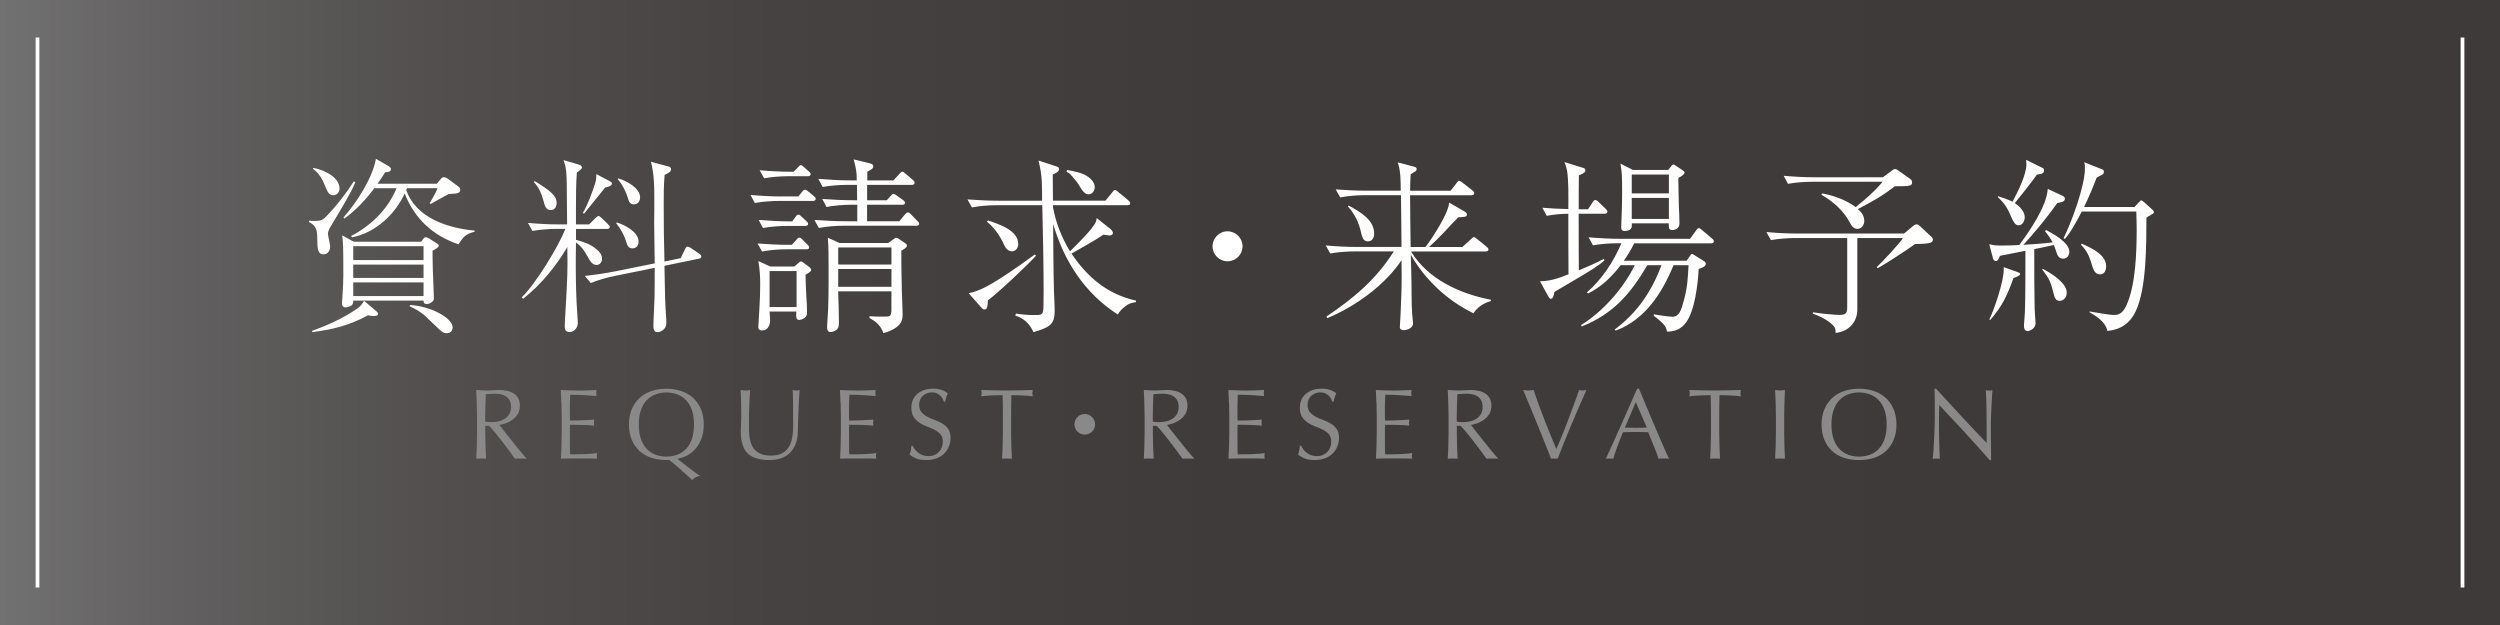 <?xml version="1.0" encoding="UTF-8"?>
<svg id="_レイヤー_2" data-name="レイヤー 2" xmlns="http://www.w3.org/2000/svg" xmlns:xlink="http://www.w3.org/1999/xlink" viewBox="0 0 600 150">
  <rect x="0" y="0" width="600" height="150" fill="#808080" stroke="none"/>
  <defs>
    <style>
      .cls-1 {
        fill: #898989;
      }

      .cls-1, .cls-2, .cls-3 {
        stroke-width: 0px;
      }

      .cls-4 {
        fill: none;
        stroke: #fff;
        stroke-miterlimit: 10;
        stroke-width: .9px;
      }

      .cls-2 {
        fill: #fff;
      }

      .cls-3 {
        fill: url(#_名称未設定グラデーション_64);
      }
    </style>
    <linearGradient id="_名称未設定グラデーション_64" data-name="名称未設定グラデーション 64" x1="0" y1="75" x2="600" y2="75" gradientUnits="userSpaceOnUse">
      <stop offset="0" stop-color="#727171"/>
      <stop offset=".08" stop-color="#605e5e"/>
      <stop offset=".18" stop-color="#514e4d"/>
      <stop offset=".31" stop-color="#464241"/>
      <stop offset=".49" stop-color="#3f3b3a"/>
      <stop offset="1" stop-color="#3e3a39"/>
    </linearGradient>
  </defs>
  <g id="_ヘッダー" data-name="ヘッダー">
    <g>
      <rect class="cls-3" width="600" height="150"/>
      <line class="cls-4" x1="591" y1="9" x2="591" y2="141"/>
      <line class="cls-4" x1="9" y1="141" x2="9" y2="9"/>
      <g>
        <path class="cls-2" d="m75.23,53.03c1.62,0,2.12-.13,3.02-1.04,2.56-2.61,4.68-5.44,6.7-8.5l.32.32c-1.26,2.92-4.05,7.42-5.76,10.3-.32.49-.81,1.39-.81,1.98,0,.27.27,1.58.36,1.93.09.41.18.95.18,1.08,0,.95-.5,1.94-1.57,1.94-1.49,0-1.49-1.44-1.53-3.92-.04-1.89-.22-2.97-2.03-3.87l.14-.27c.31,0,.67.04.99.04Zm-.31,26.68v-.31c3.42-1.22,7.56-3.06,10.71-5.27.86-.58,1.22-1.08,1.75-1.93l2.97,2.52c.4.36.4.41.4.58,0,.54-.81.54-1.21.54s-.81-.09-1.21-.18c-4.32,2.38-8.55,3.46-13.41,4.05Zm6.57-34.47c0,.9-.63,1.62-1.48,1.62-.99,0-1.35-.63-1.94-2.12-.63-1.67-1.48-3.15-2.97-4.23l.13-.22c2.92.58,6.25,2.38,6.25,4.95Zm20.07,12.1c.13-.18.36-.4.63-.4s.54.13.76.27l1.85,1.17c.4.27.5.36.5.54,0,.36-.27.58-1.49,1.26,0,3.29.13,6.57.27,9.85,0,.36.05,1.49.05,1.67,0,.67-1.04,1.26-1.62,1.26-.72,0-.81-.22-.86-.81h-16.87c0,.5,0,.58-.18.9-.23.4-1.08.72-1.71.72-.68,0-.81-.5-.81-1.08,0-.32.32-3.78.32-6.66,0-6.61-.04-7.92-.27-9.54l2.79,1.53h16.15l.5-.67Zm-11.74-12.15c-2.03,2.75-4.41,5.26-7.2,7.29l-.18-.32c3.06-3.38,7.02-9.49,7.78-14.04l2.97,1.71c.45.27.63.5.63.76,0,.58-.54.72-1.4.77-.58.94-1.17,1.84-1.8,2.74h14.22l.9-1.08c.32-.4.5-.49.81-.49.36,0,.76.22,1.21.58l2.38,1.75c.22.18.32.4.32.67,0,.9-.86.94-2.79,1.04-.45.22-3.78,2.07-4.28,2.38l-.27-.18c.63-1.08,1.48-2.47,1.89-3.6h-7.33c-.09.13-.13.27-.18.45,2.34,6.71,9.99,9.13,16.42,9.72v.27c-2.16.54-2.7,1.17-3.87,3.02-6.12-2.03-10.58-6.17-12.92-12.2-2.38,5.13-7.02,9.41-12.64,10.53l-.22-.32c4.72-2.43,8.91-6.52,10.89-11.47h-5.35Zm-5.04,13.9v3.33h16.87v-3.33h-16.87Zm0,7.61h16.87v-3.2h-16.87v3.2Zm0,4.36h16.87v-3.29h-16.87v3.29Zm23.85,7.51c0,.9-.58,1.4-1.44,1.4-.41,0-.86-.14-1.17-.41-.67-.54-2.88-2.7-3.65-3.42-1.17-1.17-2.61-1.98-4.09-2.66l.18-.27c4.9.27,10.17,3.1,10.17,5.35Z"/>
        <path class="cls-2" d="m136.65,79.67c-.9,0-1.12-.58-1.12-1.39s.18-3.24.22-4.19c.18-3.46.45-7.33.45-10.8,0-1.35-.04-2.7-.04-4-2.75,4.68-6.34,9.04-10.62,12.42l-.32-.36c3.33-3.2,8.77-12.1,10.48-16.42h-2.16c-1.71,0-4.09.18-5.76.5l-1.08-1.93c2.47.22,4.99.36,7.47.36h1.94c-.04-3.24-.04-6.52-.09-9.76-.04-2.16-.04-3.6-.77-5.67l3.42.99c.67.18.99.41.99.76,0,.45-.9,1.04-1.21,1.22-.22,2.43-.22,6.21-.22,8.68v3.78h3.15l1.49-1.48c.45-.45.63-.54.72-.54.27,0,.58.27.81.5l1.49,1.44c.41.41.45.45.45.67,0,.41-.41.5-.72.5h-7.38v2.61c1.93.58,3.37.94,4.95,2.29.72.58,1.3,1.3,1.3,2.25,0,.81-.49,1.49-1.35,1.49-1.04,0-1.62-1.12-2.07-1.93-.85-1.53-1.39-2.38-2.83-3.46-.05,1.93-.05,3.87-.05,5.8,0,3.78.09,7.6.36,11.38.04.58.13,1.8.13,2.16,0,1.08-.85,2.16-2.02,2.16Zm-3.06-31c0,.9-.4,1.75-1.44,1.75s-1.39-.85-1.8-2.52c-.36-1.4-1.12-3.11-2.21-4.18l.18-.27c3.78,2.34,5.26,3.51,5.26,5.22Zm12.78-5.17c.22.13.5.27.5.54,0,.63-1.12.9-1.62.95-.36.45-4.54,5.62-5.04,6.25l-.36-.09c1.08-1.71,2.48-5.4,3.06-7.38.18-.72.22-1.26.22-1.98l3.24,1.71Zm17.01,18.45l.99-2.07c.22-.45.36-.68.63-.68.18,0,.63.18.81.32l1.98,1.35c.36.27.54.41.54.72s-.18.4-.58.49l-8.28,1.71c.09,3.06.09,7.56.27,10.35.04.68.18,2.34.18,2.97,0,.76,0,1.3-.54,1.84-.45.5-.99.76-1.62.76-.85,0-.94-.81-.94-1.48,0-1.85.22-4.64.27-6.84.04-2.38.04-4.77.04-7.11l-9.76,1.98c-1.75.36-3.96.99-5.58,1.67l-1.44-1.71c2.48-.27,4.95-.63,7.42-1.12l9.36-1.89c0-3.24-.13-6.48-.13-9.67,0-1.21.04-2.39.04-3.6,0-5.44,0-7.87-.81-11.11l4.18,1.12c.32.09.63.27.63.63,0,.5-.13.72-1.53,1.4-.22,2.38-.22,4.72-.22,7.11,0,4.54.04,9.09.18,13.68l3.92-.81Zm-10.12-3.96c0,.86-.5,1.62-1.44,1.62s-1.26-.63-1.48-1.44c-.5-1.71-1.35-3.24-2.48-4.63l.18-.14c1.89.54,5.22,2.29,5.22,4.59Zm.36-10.62c0,.9-.5,1.67-1.48,1.67s-1.21-.67-1.44-1.49c-.5-1.71-1.35-3.24-2.47-4.63l.18-.09c1.84.5,5.22,2.29,5.22,4.54Z"/>
        <path class="cls-2" d="m187.58,47.14h4.05l.85-1.08c.36-.45.5-.54.72-.54.27,0,.63.31.86.5l1.26,1.03c.22.18.45.36.45.68,0,.4-.36.49-.67.49h-8.14c-1.75,0-4.1.18-5.81.5l-1.03-1.93c2.47.22,4.95.36,7.47.36Zm1.71,11.61h.76l1.04-1.17c.4-.45.5-.54.76-.54.32,0,.54.27.72.45l1.17,1.17c.23.22.45.4.45.72,0,.4-.36.45-.67.45h-4.86c-1.71,0-4.1.18-5.76.54l-1.08-1.93c2.47.18,4.99.32,7.47.32Zm1.35,5.22l.99-.86c.22-.18.4-.36.63-.36.18,0,.4.18.58.31l1.39,1.04c.18.13.45.41.45.67,0,.36-.5.67-1.35,1.17,0,1.62.09,3.29.18,4.91.09,1.44.18,2.88.18,4.27,0,1.3-1.57,1.67-1.84,1.67-.72,0-.76-.58-.76-1.12,0-.27,0-.63.04-.9h-6.43c.04.67.13,1.48.13,2.16,0,1.08-.58,2.38-1.84,2.38-.63,0-1.04-.27-.99-.9.09-2.03.45-6.39.45-9.99,0-2.07-.09-3.73-.45-5.76l2.88,1.31h5.76Zm-1.08-10.84h.58l.76-1.04c.32-.45.45-.58.72-.58.31,0,.58.32.76.5l1.12,1.04c.32.27.45.45.45.67,0,.41-.36.5-.67.5h-4.37c-1.71,0-4.09.18-5.8.5l-1.04-1.94c2.47.18,5,.36,7.47.36Zm.27-11.92h.63l1.03-1.04c.45-.45.5-.54.72-.54s.45.23.76.5l1.12.99c.22.18.45.36.45.67,0,.41-.36.5-.67.5h-4.68c-1.75,0-4.09.18-5.8.5l-1.08-1.93c2.52.22,4.99.36,7.51.36Zm-5.13,32.49h6.48v-8.64h-6.48v8.64Zm29.74-30.42l1.4-1.53c.22-.27.45-.54.72-.54.18,0,.45.18.81.5l1.67,1.44c.36.31.45.45.45.72,0,.41-.36.5-.67.5h-10.71v3.69h4.72l.9-.99c.32-.36.45-.54.67-.54.27,0,.58.23.95.5l1.39.99c.18.13.45.32.45.67,0,.41-.36.45-.67.45h-8.42v3.96h7.74l1.3-1.58c.32-.36.5-.54.76-.54.18,0,.41.09.77.5l1.48,1.53c.32.31.45.45.45.67,0,.41-.36.5-.72.5h-17.59c-1.71,0-4.09.18-5.76.54l-1.08-1.94c2.48.18,5,.32,7.47.32h2.83v-3.96h-1.58c-1.71,0-4.09.18-5.8.54l-1.03-1.93c2.47.18,4.99.31,7.47.31h.9v-.36c0-1.26-.04-2.25-.04-3.33h-2.43c-1.75,0-4.09.18-5.8.5l-1.04-1.94c2.47.18,4.95.36,7.47.36h1.75c0-2.12-.18-3.01-.76-5.04l3.87.95c.36.09.86.22.86.72s-.32.67-1.44,1.3v2.07h6.3Zm-2.43,36.67c-.63-1.84-1.71-2.7-3.33-3.64v-.41c.95.05,1.94.09,2.88.09,1.53,0,1.67,0,1.98-.18.31-.18.4-.81.4-1.48v-4.41h-12.78c.09,1.75.18,6.3.18,7.47,0,.67-.05,1.44-.63,1.8-.4.27-.9.5-1.35.5-.63,0-.85-.45-.85-.99,0-.36,0-.76.04-1.12.36-4.41.31-8.95.31-13.41,0-1.8,0-5.49-.18-7.11l2.79,1.26h11.7l1.26-.9c.32-.22.5-.36.67-.36s.36.09.63.27l1.44.99c.27.18.5.36.5.63,0,.5-.95.99-1.35,1.21,0,2.66,0,5.31.09,7.96,0,1.93.22,5.98.22,7.29,0,1.71-.54,2.56-1.98,3.46-.9.54-1.62.81-2.66,1.08Zm-10.84-16.47h12.78v-4.09h-12.78v4.09Zm0,5.35h12.78v-4.27h-12.78v4.27Z"/>
        <path class="cls-2" d="m239.03,49.25c-1.71,0-4.09.18-5.76.54l-1.08-1.93c2.47.18,5,.31,7.47.31h10.44c-.04-3.69.13-5.62-.85-9.63l4.27,1.39c.5.18.67.32.67.67,0,.63-.99,1.04-1.53,1.26,0,2.07.05,4.19.05,6.3h12.6l1.62-1.98c.13-.18.41-.58.67-.58.23,0,.45.18.81.5l2.38,1.98c.22.18.45.41.45.72,0,.41-.36.45-.67.45h-17.86v.45c.72,3.83,2.07,7.29,4.09,10.62,1.84-1.89,4.18-4.05,5.67-6.16.45-.58.67-1.08.72-1.84l3.28,2.61c.36.27.63.72.63.99,0,.45-.45.58-.81.58-.5,0-.99-.13-1.48-.18-1.71,1.22-5.62,3.38-7.65,4.54,3.83,5.71,8.64,9.76,15.48,11.29v.36c-1.04.18-1.75.31-2.56.99-.72.58-1.35,1.12-1.8,1.98-7.88-5-12.96-12.87-15.52-21.73.04,5.22.04,10.48.18,15.7.04,1.71.18,3.6.18,5.26,0,3.2-1.26,3.87-5.08,5-.9-1.93-2.25-3.33-4.36-3.96l.13-.5c1.4.23,2.79.36,4.18.36,1.75,0,2.16,0,2.34-.95.09-.5.14-.99.14-5.04,0-6.75-.18-13.81-.32-20.38h-11.11Zm1.48,17.28c2.92-1.89,5.9-4.05,7.83-5.44l.32.27c-1.85,2.07-9.41,9.22-11.57,10.71-.04,1.3-.13,2.21-.81,2.21-.32,0-.5-.18-.9-.63l-2.92-3.29c2.21-.32,5.17-1.94,8.05-3.83Zm3.87-7.92c0,.86-.58,1.71-1.48,1.71-1.08,0-1.67-.94-2.03-1.8-.81-1.8-2.38-4.09-3.96-5.26l.18-.36c3.06,1.03,7.29,2.47,7.29,5.71Zm16.74-16.2c.81.58,1.62,1.49,1.62,2.52,0,.81-.58,1.71-1.49,1.71-.76,0-1.44-.63-2.43-2.43-.13-.27-1.62-2.07-1.89-2.34-.32-.31-.54-.45-.95-.67l.13-.4c1.53.27,3.74.67,5,1.62Z"/>
        <path class="cls-2" d="m298.21,59.11c0,1.98-1.62,3.6-3.6,3.6s-3.6-1.62-3.6-3.6,1.62-3.6,3.6-3.6,3.6,1.62,3.6,3.6Z"/>
        <path class="cls-2" d="m336.86,79.22c-.54,0-.9-.18-.9-.76,0-.09,0-.13.04-.67.09-1.26.09-1.75.13-2.29.13-2.79.27-6.03.27-9.04,0-1.3-.04-2.66-.04-4-4,6.03-11.2,11.16-17.82,13.9l-.18-.4c6.52-4.37,11.92-8.91,16.15-15.62h-9.49c-1.71,0-4.09.18-5.76.5l-1.08-1.93c2.47.22,4.99.36,7.47.36h10.71c0-4.14-.09-8.28-.13-12.42h-8.82c-1.71,0-4.09.18-5.76.54l-1.08-1.93c2.47.18,5,.31,7.47.31h8.14c-.04-2.29.04-4.59-.72-6.79l3.96,1.04c.36.09.58.23.58.58,0,.32-.27.54-.63.72-.18.09-.68.45-.81.54-.09,1.31-.13,2.61-.13,3.92h9.72l1.39-1.8c.32-.45.45-.58.67-.58.18,0,.45.18.81.45l2.34,1.84c.22.18.45.41.45.67,0,.41-.32.5-.68.5h-14.71c0,4.14.09,8.28.13,12.42h3.55c1.53-1.89,5.71-8.37,5.67-10.67l3.74,2.16c.22.13.54.36.54.67,0,.58-.23.63-2.07.72-1.21,1.21-2.38,2.47-3.55,3.74-1.12,1.17-2.25,2.29-3.46,3.38h8.01l2.02-1.85c.09-.09.58-.54.72-.54s.45.18.76.45l2.21,1.8c.4.32.54.5.54.72,0,.4-.36.49-.72.49h-17.86c4.05,6.71,11.79,10.17,19.21,11.61l-.09.31c-1.67.45-3.2,1.44-4.14,2.92-6.16-2.97-11.65-8.05-15.03-14.04.04,2.02.18,6.03.18,9.54,0,1.94.04,3.33.13,4.41.09,1.44.22,2.21.22,2.52,0,1.08-1.35,1.62-2.29,1.62Zm-7.06-23.13c0,.95-.45,1.84-1.53,1.84s-1.35-.99-1.62-2.16c-.49-2.25-1.53-4.5-3.19-6.25l.22-.18c3.11,1.67,6.12,3.56,6.12,6.75Z"/>
        <path class="cls-2" d="m381.13,50.2l1.08-1.62c.14-.22.36-.58.63-.58.36,0,.67.32.85.5l1.67,1.62c.18.18.41.4.41.67,0,.41-.32.5-.68.5h-6.21c0,4.5,0,9.04.04,13.59,2.02-.85,4.05-1.71,5.98-2.74l.18.31c-1.17,1.21-4,2.88-6.75,4.5-2.03,1.21-4.05,2.38-5.26,3.1-.14.72-.32,1.67-.86,1.67-.27,0-.5-.36-.72-.76l-1.89-3.46c2.61-.04,4.41-.72,6.84-1.67-.04-4.86-.04-9.72-.04-14.53-1.57,0-3.64.18-5.17.5l-1.08-1.94c2.11.18,4.18.27,6.25.32.04-2.97.04-7.29-.31-9.22-.13-.77-.36-1.35-.63-2.07l4.32,1.35c.45.13.72.22.72.67,0,.58-1.12.99-1.57,1.17-.04,2.7-.04,5.4-.04,8.14h2.25Zm23.67,12.37l.81-1.17c.09-.13.27-.45.45-.45s.31.09.72.36l2.16,1.35c.27.18.45.32.45.68,0,.67-1.17,1.03-1.71,1.21-.18,3.51-.9,9.99-3.02,12.82-1.17,1.62-2.65,2.21-4.59,2.21-.18-1.12-.45-1.71-3.15-3.78v-.36c1.21.22,3.69.58,4.5.58,1.58,0,2.11-1.62,2.75-4.09.85-3.15.9-5.13,1.08-8.28h-3.6c-2.79,6.75-6.79,13-13.86,15.7l-.27-.27c5.49-4.09,8.82-9.09,11.25-15.43h-3.42c-4,6.84-8.19,11.7-15.75,14.71l-.13-.36c5.26-3.24,10.12-8.77,12.87-14.35h-3.38c-2.11,2.75-4.68,5.26-7.83,6.79l-.27-.27c3.64-3.15,6.39-7.38,8.28-11.79h-1.03c-1.71,0-4.09.18-5.8.5l-1.04-1.93c2.47.22,4.99.36,7.47.36h16.87l1.44-1.98c.27-.36.4-.58.67-.58.22,0,.45.18.81.5l2.34,1.98c.23.18.45.36.45.67,0,.41-.36.5-.72.5h-18.4c-.72,1.49-1.53,2.79-2.48,4.18h15.08Zm-14.76-7.11c-.63,0-.95-.22-.95-.86,0-.13,0-.27.04-1.21.09-1.84.18-4.9.18-6.75,0-4.54-.04-5.26-.41-7.38l3.01,1.53h8.46l.76-.95c.14-.18.27-.36.5-.36.18,0,.41.18.54.27l1.67,1.12c.18.13.45.31.45.54,0,.4-.58.81-1.49,1.3.04,2.29.04,4.36.13,6.88.05,1.3.14,2.7.14,4.09,0,1.3-1.31,1.53-1.71,1.53-.86,0-.86-.63-.86-1.12v-.5h-8.86v.58c0,.99-.95,1.26-1.62,1.26Zm1.58-9.04h8.91v-4.54h-8.91v4.54Zm0,6.12h8.91v-5.04h-8.91v5.04Z"/>
        <path class="cls-2" d="m445.76,57.13v17.14c0,3.1-2.16,5.35-5.22,5.62,0-.81-.04-1.26-.63-1.84-1.26-1.26-3.2-2.21-4.86-2.79l.09-.31c1.75.31,5.26.63,6.3.63,1.44,0,1.89-.32,1.89-1.8v-16.65h-12.55c-1.71,0-4.09.18-5.76.5l-1.08-1.94c2.48.23,5,.36,7.47.36h25.56l1.93-1.62c.41-.36.72-.58,1.04-.58.4,0,.63.23.94.5l2.7,2.52c.18.18.32.45.32.68,0,.9-1.31.94-4.32,1.03-1.75,1.31-7.06,4.77-8.95,5.8l-.23-.27c1.21-1.08,5.58-5.76,6.3-6.97h-10.93Zm1.67-4.14c0,.94-.58,1.93-1.62,1.93-.9,0-1.39-.58-1.93-1.67-1.53-2.79-4-4.95-6.75-6.52l.18-.32c2.75.5,5.76,1.58,8.05,3.29,2.48-1.98,4.41-3.64,6.48-6.08h-16.92c-1.75,0-4.09.18-5.8.5l-1.04-1.93c2.48.22,4.95.36,7.47.36h16.33l2.07-1.53c.23-.18.54-.45.86-.45s.67.27,1.12.58l2.56,1.84c.27.18.41.45.41.77,0,.9-.58.94-4.14.94-3.46,2.66-5.13,3.46-8.87,5.49.86.72,1.53,1.58,1.53,2.79Z"/>
        <path class="cls-2" d="m491.48,45.34l3.73,1.75c.27.14.36.41.36.68,0,.67-1.17.85-1.8.94-2.34,3.33-5.4,7.02-8.15,10.04,2.34-.14,4.68-.27,7.02-.58-.54-.99-1.12-1.8-1.85-2.7l.27-.27c1.71.9,5.58,3.01,5.58,5.22,0,.9-.54,1.66-1.49,1.66-1.08,0-1.44-.9-1.67-1.75-.18-.54-.36-1.03-.54-1.53-1.58.36-3.15.67-4.72.99,0,4.73,0,9.45.09,14.17,0,.86.23,3.46.23,3.64,0,1.17-1.31,1.85-1.89,1.85-.81,0-.9-.72-.9-1.4,0-.31.18-2.11.22-3.06.13-3.83.13-8.96.13-14.8-2.02.41-4.05.81-6.12,1.21-.14.36-.45,1.26-.9,1.26-.41,0-.67-.27-.76-.63l-.9-3.42c1.21.32,1.84.32,3.06.32,1.39,0,2.79-.04,4.14-.13,2.21-2.97,6.57-9.13,6.84-13.46Zm-14.04,31.32c1.26-2.52,3.46-9.22,3.46-11.97v-.58l3.38,1.21c.36.13.54.22.54.45,0,.36-.67.63-1.58.95-1.44,4.05-2.74,6.84-5.58,10.08l-.23-.13Zm8.5-24.57c0,.9-.5,1.98-1.49,1.98-.76,0-1.21-.77-1.62-1.71-.99-2.29-1.49-3.29-3.33-5.04v-.23c1.21.36,2.34.77,3.51,1.31,1.21-2.29,3.33-6.39,3.33-9,0-.36-.04-.67-.09-1.04l3.96,1.94c.27.13.36.27.36.58,0,.72-.45.85-1.71,1.03-1.67,2.34-3.51,4.59-5.31,6.84,1.08.68,2.38,1.98,2.38,3.33Zm10.08,18.13c0,.99-.63,1.98-1.71,1.98-.95,0-1.22-.81-1.4-1.58-.76-2.97-.94-3.55-2.79-5.98l.09-.13c1.89.94,5.81,3.33,5.81,5.71Zm16.24-20.52l1.04-1.12c.27-.32.49-.5.63-.5.09,0,.45.23.81.58l1.93,1.75c.14.13.27.36.27.54,0,.27-.41.45-.76.63-.45.27-.63.36-1.04.67-.04,6.3.09,16.79-2.57,22.45-1.35,2.88-3.6,4.41-6.79,4.73-.45-2.16-2.48-3.42-4.28-4.5v-.18c1.39.22,4.81.85,5.85.85,1.62,0,2.34-.95,2.97-2.29,2.25-4.77,2.48-12.91,2.48-18.22,0-1.44-.04-2.88-.09-4.32h-13.09c-1.04,2.02-2.57,4.9-4.05,6.57l-.32-.18c1.94-3.83,5.13-12.55,5.13-16.74,0-.54,0-.99-.18-1.49l4.41,1.75c.23.09.32.32.32.45,0,.54-.13.67-.54.86-.45.22-.95.49-1.21.67-.9,2.38-1.89,4.72-3.01,7.02h12.1Zm-6.79,14.17c0,.94-.36,1.98-1.44,1.98-1.3,0-1.66-1.26-1.98-2.29-.58-1.98-1.12-3.33-2.61-4.81l.18-.27c2.65,1.17,5.85,2.75,5.85,5.4Z"/>
      </g>
      <g>
        <path class="cls-1" d="m114.48,99.82c0-1.06-.02-2.09-.06-3.11-.04-1.02-.08-2.05-.13-3.11.46.03.92.06,1.37.08.45.02.9.04,1.37.04s.92-.02,1.37-.06.9-.06,1.37-.06c.67,0,1.31.06,1.92.19s1.14.34,1.6.64c.46.3.82.68,1.08,1.16.26.48.4,1.08.4,1.8,0,.77-.17,1.43-.52,1.98-.34.55-.76,1.01-1.26,1.37-.5.36-1.03.64-1.6.84-.57.2-1.08.33-1.55.4.19.24.46.58.79,1.01.34.43.71.91,1.13,1.43.42.52.85,1.06,1.3,1.63.45.57.88,1.11,1.3,1.63.42.52.81,1,1.18,1.43.37.43.66.76.89.98-.24-.03-.48-.05-.72-.05h-1.42c-.24,0-.47.02-.7.05-.24-.34-.6-.84-1.09-1.51-.49-.67-1.03-1.39-1.62-2.16-.59-.77-1.2-1.53-1.81-2.29s-1.18-1.4-1.69-1.93h-.91v1.75c0,1.06.02,2.1.06,3.12.04,1.02.08,2.03.13,3.02-.37-.03-.76-.05-1.18-.05s-.81.02-1.18.05c.05-.99.09-2,.13-3.02.04-1.02.06-2.06.06-3.12v-4.13Zm1.97,1.37c.22.05.47.08.73.1.26.02.56.02.88.02.5,0,1.01-.06,1.55-.17.54-.11,1.03-.31,1.48-.59.45-.28.82-.66,1.12-1.13.3-.47.44-1.07.44-1.79,0-.62-.12-1.14-.35-1.55-.23-.41-.53-.73-.9-.97-.37-.24-.77-.4-1.2-.49-.43-.09-.86-.13-1.27-.13-.56,0-1.02.01-1.39.04-.37.02-.68.05-.94.08-.03.88-.06,1.75-.1,2.62-.03.86-.05,1.73-.05,2.59v1.37Z"/>
        <path class="cls-1" d="m134.72,96.68c-.04-1.02-.08-2.05-.13-3.07.72.03,1.44.06,2.15.08.71.02,1.43.04,2.15.04s1.43-.01,2.14-.04c.7-.02,1.42-.05,2.14-.08-.05.24-.07.48-.07.72s.02.48.07.72c-.51-.03-.98-.06-1.4-.1-.42-.03-.87-.06-1.34-.1-.47-.03-.99-.06-1.55-.08-.56-.02-1.23-.04-2.02-.04-.02.51-.04,1-.06,1.46-.02.46-.04.99-.04,1.58,0,.62,0,1.23.01,1.82,0,.59.01,1.04.01,1.34.7,0,1.34,0,1.9-.02.56-.02,1.07-.04,1.54-.06.46-.02.89-.05,1.28-.07.39-.02.76-.05,1.12-.08-.05.24-.07.49-.07.74,0,.24.02.48.07.72-.42-.05-.9-.09-1.45-.12-.55-.03-1.1-.05-1.66-.06-.55,0-1.07-.02-1.56-.02-.49,0-.88-.01-1.16-.01,0,.14,0,.3-.01.47s-.01.38-.01.64v2.38c0,.91,0,1.67.01,2.26s.02,1.04.04,1.34h1.68c.61,0,1.2-.01,1.79-.04s1.14-.06,1.66-.1c.52-.04.97-.1,1.36-.18-.03.11-.05.24-.06.37,0,.14-.01.26-.01.37,0,.26.02.46.07.62-.72-.03-1.44-.05-2.15-.05h-4.36c-.72,0-1.45.02-2.18.05.05-1.02.09-2.04.13-3.06.04-1.02.06-2.05.06-3.11v-4.13c0-1.06-.02-2.1-.06-3.12Z"/>
        <path class="cls-1" d="m150.94,101.89c0-1.36.22-2.57.66-3.64.44-1.06,1.06-1.96,1.85-2.7.79-.74,1.74-1.3,2.84-1.68,1.1-.38,2.31-.58,3.62-.58s2.54.19,3.65.58c1.1.38,2.05.94,2.84,1.68.79.74,1.41,1.64,1.85,2.7.44,1.06.66,2.28.66,3.64,0,1.12-.15,2.14-.46,3.06-.3.92-.73,1.74-1.28,2.45-.55.71-1.22,1.3-1.99,1.76s-1.64.78-2.6.96c.86.69,1.74,1.38,2.63,2.06.89.69,1.82,1.38,2.8,2.06-.42.03-.8.15-1.15.36s-.59.42-.72.62c-.88-.82-1.77-1.62-2.66-2.42-.9-.8-1.85-1.61-2.86-2.42-.08.02-.2.02-.36.02h-.34c-1.31,0-2.52-.18-3.62-.54-1.1-.36-2.05-.91-2.84-1.64-.79-.74-1.41-1.64-1.85-2.7-.44-1.06-.66-2.28-.66-3.64Zm15.62,0c0-1.33-.17-2.48-.5-3.44-.34-.97-.8-1.77-1.4-2.4-.6-.63-1.3-1.1-2.11-1.4-.81-.3-1.68-.46-2.63-.46s-1.8.15-2.6.46c-.81.3-1.51.77-2.11,1.4-.6.63-1.07,1.43-1.4,2.4-.34.97-.5,2.12-.5,3.44s.17,2.48.5,3.44.8,1.77,1.4,2.4c.6.63,1.3,1.1,2.11,1.4.81.3,1.68.46,2.6.46s1.82-.15,2.63-.46c.81-.3,1.51-.77,2.11-1.4.6-.63,1.07-1.43,1.4-2.4s.5-2.12.5-3.44Z"/>
        <path class="cls-1" d="m190.35,101.41c0-2.27,0-4.02-.02-5.26-.02-1.23-.06-2.08-.12-2.54.18.03.34.06.5.08.16.02.32.04.48.04.21,0,.45-.04.72-.12-.05.56-.1,1.23-.14,2-.05.78-.09,1.61-.12,2.5-.03.89-.06,1.8-.1,2.74-.03.94-.06,1.84-.07,2.72-.02,1.07-.18,2.03-.49,2.88-.31.85-.76,1.57-1.33,2.16-.58.59-1.28,1.04-2.12,1.34s-1.8.46-2.89.46c-2.4,0-4.14-.54-5.23-1.63-1.09-1.09-1.63-2.81-1.63-5.16,0-.75.02-1.42.06-2s.06-1.18.06-1.79c0-1.34-.02-2.54-.05-3.58s-.06-1.92-.1-2.64c.19.03.4.06.62.08.22.02.43.04.62.04.18,0,.35-.01.52-.04.17-.02.34-.05.52-.08-.03.35-.06.81-.1,1.38-.03.57-.06,1.21-.1,1.93s-.06,1.5-.07,2.33c-.02.83-.02,1.7-.02,2.59,0,.54,0,1.11.02,1.69.02.58.07,1.15.17,1.7.1.55.25,1.08.47,1.58.22.5.52.94.92,1.32.4.38.9.67,1.51.89.61.22,1.36.32,2.26.32s1.62-.13,2.22-.38c.6-.26,1.09-.59,1.48-1.01s.68-.9.9-1.44c.22-.54.37-1.11.47-1.7.1-.59.15-1.18.17-1.78.02-.59.02-1.14.02-1.63Z"/>
        <path class="cls-1" d="m201.72,96.68c-.04-1.02-.08-2.05-.13-3.07.72.03,1.44.06,2.15.08.71.02,1.43.04,2.15.04s1.43-.01,2.14-.04c.7-.02,1.42-.05,2.14-.08-.05.24-.07.48-.07.72s.02.48.07.72c-.51-.03-.98-.06-1.4-.1-.42-.03-.87-.06-1.34-.1-.47-.03-.99-.06-1.55-.08-.56-.02-1.23-.04-2.02-.04-.02.51-.04,1-.06,1.46-.02.46-.04.99-.04,1.58,0,.62,0,1.23.01,1.82,0,.59.01,1.04.01,1.34.7,0,1.34,0,1.9-.02.56-.02,1.07-.04,1.54-.06.46-.02.89-.05,1.28-.07.39-.02.76-.05,1.12-.08-.05.24-.07.49-.07.74,0,.24.02.48.07.72-.42-.05-.9-.09-1.45-.12-.55-.03-1.1-.05-1.66-.06-.55,0-1.07-.02-1.56-.02-.49,0-.88-.01-1.16-.01,0,.14,0,.3-.01.47s-.01.38-.01.64v2.38c0,.91,0,1.67.01,2.26s.02,1.04.04,1.34h1.68c.61,0,1.2-.01,1.79-.04s1.14-.06,1.66-.1c.52-.04.97-.1,1.36-.18-.03.11-.05.24-.06.37,0,.14-.01.26-.01.37,0,.26.02.46.07.62-.72-.03-1.44-.05-2.15-.05h-4.36c-.72,0-1.45.02-2.18.05.05-1.02.09-2.04.13-3.06.04-1.02.06-2.05.06-3.11v-4.13c0-1.06-.02-2.1-.06-3.12Z"/>
        <path class="cls-1" d="m219.57,107.85c.22.3.48.56.79.8.31.24.68.44,1.09.59s.88.23,1.39.23,1-.09,1.43-.28c.42-.18.78-.43,1.08-.74.3-.31.52-.68.68-1.1.16-.42.24-.88.24-1.36,0-.74-.19-1.32-.56-1.75-.38-.43-.84-.79-1.4-1.08-.56-.29-1.16-.55-1.81-.79-.65-.24-1.25-.54-1.81-.9-.56-.36-1.03-.82-1.4-1.38-.38-.56-.56-1.31-.56-2.26,0-.67.12-1.28.36-1.84.24-.55.59-1.03,1.04-1.43.46-.4,1-.71,1.64-.94.64-.22,1.36-.34,2.16-.34s1.43.09,1.99.28c.56.18,1.08.47,1.56.85-.14.27-.26.56-.36.86-.1.3-.19.69-.29,1.15h-.29c-.08-.22-.19-.47-.32-.73-.14-.26-.32-.51-.55-.73-.23-.22-.51-.41-.83-.56-.32-.15-.71-.23-1.15-.23s-.86.07-1.24.22c-.38.14-.7.35-.98.61-.28.26-.5.58-.65.95s-.23.77-.23,1.2c0,.75.19,1.34.56,1.78.38.43.84.8,1.4,1.09.56.3,1.16.56,1.81.79.65.23,1.25.52,1.81.85.56.34,1.03.77,1.4,1.3.38.53.56,1.23.56,2.11,0,.74-.13,1.43-.4,2.09-.26.66-.65,1.23-1.15,1.72s-1.12.86-1.85,1.13c-.73.26-1.56.4-2.48.4-.99,0-1.8-.13-2.41-.4s-1.13-.56-1.55-.9c.14-.37.24-.7.3-1s.11-.68.16-1.14h.29c.13.29.3.58.52.88Z"/>
        <path class="cls-1" d="m240.62,94.85c-.42,0-.85,0-1.31.01s-.91.02-1.37.05c-.46.02-.9.05-1.32.08s-.8.07-1.14.12c.08-.29.12-.54.12-.77,0-.18-.04-.42-.12-.74,1.06.03,2.09.06,3.1.08,1.01.02,2.04.04,3.1.04s2.09-.01,3.1-.04c1.01-.02,2.04-.05,3.1-.08-.08.32-.12.58-.12.77,0,.21.04.46.12.74-.34-.05-.72-.09-1.14-.12s-.86-.06-1.32-.08c-.46-.02-.91-.04-1.37-.05s-.89-.01-1.31-.01c-.05,1.65-.07,3.3-.07,4.97v4.13c0,1.06.02,2.1.06,3.12.04,1.02.08,2.03.13,3.02-.37-.03-.76-.05-1.18-.05s-.81.02-1.18.05c.05-.99.09-2,.13-3.02.04-1.02.06-2.06.06-3.12v-4.13c0-1.66-.02-3.32-.07-4.97Z"/>
        <path class="cls-1" d="m262.82,101.83c0,1.37-1.1,2.47-2.47,2.47s-2.47-1.1-2.47-2.47,1.1-2.47,2.47-2.47,2.47,1.15,2.47,2.47Z"/>
        <path class="cls-1" d="m274.7,99.82c0-1.06-.02-2.09-.06-3.11-.04-1.02-.08-2.05-.13-3.11.46.03.92.06,1.37.08.45.02.9.04,1.37.04s.92-.02,1.37-.06.9-.06,1.37-.06c.67,0,1.31.06,1.92.19s1.14.34,1.6.64c.46.3.82.68,1.08,1.16.26.48.4,1.08.4,1.8,0,.77-.17,1.43-.52,1.98-.34.55-.76,1.01-1.26,1.37-.5.36-1.03.64-1.6.84-.57.2-1.08.33-1.55.4.19.24.46.58.79,1.01.34.43.71.91,1.13,1.43.42.52.85,1.06,1.3,1.63.45.57.88,1.11,1.3,1.63.42.52.81,1,1.18,1.43.37.43.66.76.89.98-.24-.03-.48-.05-.72-.05h-1.42c-.24,0-.47.02-.7.05-.24-.34-.6-.84-1.09-1.51-.49-.67-1.03-1.39-1.62-2.16-.59-.77-1.2-1.53-1.81-2.29s-1.18-1.4-1.69-1.93h-.91v1.75c0,1.06.02,2.1.06,3.12.04,1.02.08,2.03.13,3.02-.37-.03-.76-.05-1.18-.05s-.81.02-1.18.05c.05-.99.09-2,.13-3.02.04-1.02.06-2.06.06-3.12v-4.13Zm1.97,1.37c.22.05.47.08.73.1.26.02.56.02.88.02.5,0,1.01-.06,1.55-.17.54-.11,1.03-.31,1.48-.59.45-.28.82-.66,1.12-1.13.3-.47.44-1.07.44-1.79,0-.62-.12-1.14-.35-1.55-.23-.41-.53-.73-.9-.97-.37-.24-.77-.4-1.2-.49-.43-.09-.86-.13-1.27-.13-.56,0-1.02.01-1.39.04-.37.02-.68.05-.94.08-.03.88-.06,1.75-.1,2.62-.03.86-.05,1.73-.05,2.59v1.37Z"/>
        <path class="cls-1" d="m294.94,96.68c-.04-1.02-.08-2.05-.13-3.07.72.03,1.44.06,2.15.08.71.02,1.43.04,2.15.04s1.43-.01,2.14-.04c.7-.02,1.42-.05,2.14-.08-.05.24-.07.48-.07.72s.02.48.07.72c-.51-.03-.98-.06-1.4-.1-.42-.03-.87-.06-1.34-.1-.47-.03-.99-.06-1.55-.08-.56-.02-1.23-.04-2.02-.04-.02.51-.04,1-.06,1.46-.02.46-.04.99-.04,1.58,0,.62,0,1.23.01,1.82,0,.59.01,1.04.01,1.34.7,0,1.34,0,1.9-.02.56-.02,1.07-.04,1.54-.06.46-.02.89-.05,1.28-.07.39-.02.76-.05,1.12-.08-.05.24-.07.49-.07.74,0,.24.02.48.07.72-.42-.05-.9-.09-1.45-.12-.55-.03-1.1-.05-1.66-.06-.55,0-1.07-.02-1.56-.02-.49,0-.88-.01-1.16-.01,0,.14,0,.3-.01.47s-.01.38-.01.64v2.38c0,.91,0,1.67.01,2.26s.02,1.04.04,1.34h1.68c.61,0,1.2-.01,1.79-.04s1.14-.06,1.66-.1c.52-.04.97-.1,1.36-.18-.03.11-.05.24-.06.37,0,.14-.01.26-.01.37,0,.26.02.46.07.62-.72-.03-1.44-.05-2.15-.05h-4.36c-.72,0-1.45.02-2.18.05.05-1.02.09-2.04.13-3.06.04-1.02.06-2.05.06-3.11v-4.13c0-1.06-.02-2.1-.06-3.12Z"/>
        <path class="cls-1" d="m312.8,107.85c.22.3.48.56.79.8.31.24.68.44,1.09.59s.88.23,1.39.23,1-.09,1.43-.28c.42-.18.78-.43,1.08-.74.3-.31.52-.68.68-1.1.16-.42.24-.88.24-1.36,0-.74-.19-1.32-.56-1.75-.38-.43-.84-.79-1.4-1.08-.56-.29-1.16-.55-1.81-.79-.65-.24-1.25-.54-1.81-.9-.56-.36-1.03-.82-1.4-1.38-.38-.56-.56-1.31-.56-2.26,0-.67.12-1.28.36-1.84.24-.55.59-1.03,1.04-1.43.46-.4,1-.71,1.64-.94.64-.22,1.36-.34,2.16-.34s1.43.09,1.99.28c.56.18,1.08.47,1.56.85-.14.27-.26.56-.36.86-.1.3-.19.69-.29,1.15h-.29c-.08-.22-.19-.47-.32-.73-.14-.26-.32-.51-.55-.73-.23-.22-.51-.41-.83-.56-.32-.15-.71-.23-1.15-.23s-.86.07-1.24.22c-.38.14-.7.35-.98.61-.28.26-.5.58-.65.95s-.23.77-.23,1.2c0,.75.19,1.34.56,1.78.38.43.84.8,1.4,1.09.56.3,1.16.56,1.81.79.65.23,1.25.52,1.81.85.56.34,1.03.77,1.4,1.3.38.53.56,1.23.56,2.11,0,.74-.13,1.43-.4,2.09-.26.66-.65,1.23-1.15,1.72s-1.12.86-1.85,1.13c-.73.26-1.56.4-2.48.4-.99,0-1.8-.13-2.41-.4s-1.13-.56-1.55-.9c.14-.37.24-.7.3-1s.11-.68.16-1.14h.29c.13.29.3.58.52.88Z"/>
        <path class="cls-1" d="m330.33,96.68c-.04-1.02-.08-2.05-.13-3.07.72.03,1.44.06,2.15.08.71.02,1.43.04,2.15.04s1.43-.01,2.14-.04c.7-.02,1.42-.05,2.14-.08-.05.24-.07.48-.07.72s.02.48.07.72c-.51-.03-.98-.06-1.4-.1-.42-.03-.87-.06-1.34-.1-.47-.03-.99-.06-1.55-.08-.56-.02-1.23-.04-2.02-.04-.02.51-.04,1-.06,1.46-.02.46-.04.99-.04,1.58,0,.62,0,1.23.01,1.82,0,.59.01,1.04.01,1.34.7,0,1.34,0,1.9-.02.56-.02,1.07-.04,1.54-.06.46-.02.89-.05,1.28-.07.39-.02.76-.05,1.12-.08-.05.24-.07.49-.07.74,0,.24.02.48.07.72-.42-.05-.9-.09-1.45-.12-.55-.03-1.1-.05-1.66-.06-.55,0-1.07-.02-1.56-.02-.49,0-.88-.01-1.16-.01,0,.14,0,.3-.01.47s-.01.38-.01.64v2.38c0,.91,0,1.67.01,2.26s.02,1.04.04,1.34h1.68c.61,0,1.2-.01,1.79-.04s1.14-.06,1.66-.1c.52-.04.97-.1,1.36-.18-.03.11-.05.24-.06.37,0,.14-.01.26-.01.37,0,.26.02.46.07.62-.72-.03-1.44-.05-2.15-.05h-4.36c-.72,0-1.45.02-2.18.05.05-1.02.09-2.04.13-3.06.04-1.02.06-2.05.06-3.11v-4.13c0-1.06-.02-2.1-.06-3.12Z"/>
        <path class="cls-1" d="m347.65,99.82c0-1.06-.02-2.09-.06-3.11-.04-1.02-.08-2.05-.13-3.11.46.03.92.06,1.37.08.45.02.9.04,1.37.04s.92-.02,1.37-.06.9-.06,1.37-.06c.67,0,1.31.06,1.92.19s1.14.34,1.6.64c.46.3.82.68,1.08,1.16.26.48.4,1.08.4,1.8,0,.77-.17,1.43-.52,1.98-.34.55-.76,1.01-1.26,1.37-.5.36-1.03.64-1.6.84-.57.2-1.08.33-1.55.4.19.24.46.58.79,1.01.34.43.71.91,1.13,1.43.42.52.85,1.06,1.3,1.63.45.57.88,1.11,1.3,1.63.42.52.81,1,1.18,1.43.37.43.66.76.89.98-.24-.03-.48-.05-.72-.05h-1.42c-.24,0-.47.02-.7.05-.24-.34-.6-.84-1.09-1.51-.49-.67-1.03-1.39-1.62-2.16-.59-.77-1.2-1.53-1.81-2.29s-1.18-1.4-1.69-1.93h-.91v1.75c0,1.06.02,2.1.06,3.12.04,1.02.08,2.03.13,3.02-.37-.03-.76-.05-1.18-.05s-.81.02-1.18.05c.05-.99.09-2,.13-3.02.04-1.02.06-2.06.06-3.12v-4.13Zm1.97,1.37c.22.05.47.08.73.1.26.02.56.02.88.02.5,0,1.01-.06,1.55-.17.54-.11,1.03-.31,1.48-.59.45-.28.82-.66,1.12-1.13.3-.47.44-1.07.44-1.79,0-.62-.12-1.14-.35-1.55-.23-.41-.53-.73-.9-.97-.37-.24-.77-.4-1.2-.49-.43-.09-.86-.13-1.27-.13-.56,0-1.02.01-1.39.04-.37.02-.68.05-.94.08-.03.88-.06,1.75-.1,2.62-.03.86-.05,1.73-.05,2.59v1.37Z"/>
        <path class="cls-1" d="m372.25,110.09c-.37-.94-.82-2.08-1.34-3.41-.53-1.33-1.09-2.73-1.69-4.2-.6-1.47-1.22-2.98-1.85-4.51s-1.24-2.99-1.81-4.37c.22.03.44.06.65.08.21.02.41.04.6.04s.39-.01.6-.04c.21-.02.42-.05.65-.08.35,1.06.74,2.17,1.16,3.32.42,1.16.87,2.34,1.34,3.54.47,1.2.96,2.42,1.45,3.65.5,1.23,1,2.46,1.51,3.67.29-.66.6-1.39.94-2.2.34-.81.68-1.65,1.02-2.52.34-.87.68-1.76,1.02-2.66.34-.9.66-1.77.97-2.6.31-.83.6-1.61.85-2.33.26-.72.47-1.34.65-1.87.35.08.65.12.89.12s.54-.04.89-.12c-1.25,2.78-2.45,5.54-3.6,8.28s-2.26,5.47-3.31,8.21c-.26-.03-.52-.05-.79-.05-.32,0-.58.02-.79.05Z"/>
        <path class="cls-1" d="m400.6,110.09c-.22-.03-.44-.05-.64-.05h-1.27c-.2,0-.41.02-.64.05-.11-.37-.26-.81-.46-1.33-.19-.52-.4-1.06-.64-1.63-.23-.57-.47-1.14-.71-1.73s-.46-1.14-.67-1.67c-.51-.02-1.03-.03-1.56-.04-.53,0-1.06-.01-1.58-.01-.5,0-.98,0-1.46.01-.48,0-.97.02-1.46.04-.51,1.25-.98,2.44-1.39,3.56s-.73,2.06-.94,2.8c-.27-.03-.57-.05-.89-.05s-.62.02-.89.05c1.3-2.8,2.56-5.58,3.79-8.35,1.23-2.77,2.47-5.58,3.72-8.45h.46c.38.93.8,1.93,1.25,3.01.45,1.08.9,2.17,1.37,3.28.46,1.1.93,2.2,1.39,3.29s.9,2.1,1.31,3.04c.41.94.78,1.77,1.1,2.51s.6,1.3.8,1.68Zm-10.63-7.46c.42,0,.85,0,1.3.02.45.02.88.02,1.3.02.45,0,.9,0,1.34-.01.45,0,.9-.02,1.34-.04l-2.66-6.1-2.62,6.1Z"/>
        <path class="cls-1" d="m410.56,94.85c-.42,0-.85,0-1.31.01s-.91.02-1.37.05c-.46.02-.9.05-1.32.08s-.8.07-1.14.12c.08-.29.12-.54.12-.77,0-.18-.04-.42-.12-.74,1.06.03,2.09.06,3.1.08,1.01.02,2.04.04,3.1.04s2.09-.01,3.1-.04c1.01-.02,2.04-.05,3.1-.08-.08.32-.12.58-.12.77,0,.21.04.46.12.74-.34-.05-.72-.09-1.14-.12s-.86-.06-1.32-.08c-.46-.02-.91-.04-1.37-.05s-.89-.01-1.31-.01c-.05,1.65-.07,3.3-.07,4.97v4.13c0,1.06.02,2.1.06,3.12.04,1.02.08,2.03.13,3.02-.37-.03-.76-.05-1.18-.05s-.81.02-1.18.05c.05-.99.09-2,.13-3.02.04-1.02.06-2.06.06-3.12v-4.13c0-1.66-.02-3.32-.07-4.97Z"/>
        <path class="cls-1" d="m426.16,96.71c-.04-1.02-.08-2.05-.13-3.11.21.03.41.06.6.08.19.02.38.04.58.04s.38-.01.58-.04c.19-.02.39-.05.6-.08-.05,1.06-.09,2.09-.13,3.11-.04,1.02-.06,2.05-.06,3.11v4.13c0,1.06.02,2.1.06,3.12.04,1.02.08,2.03.13,3.02-.37-.03-.76-.05-1.18-.05s-.81.02-1.18.05c.05-.99.09-2,.13-3.02.04-1.02.06-2.06.06-3.12v-4.13c0-1.06-.02-2.09-.06-3.11Z"/>
        <path class="cls-1" d="m437.18,101.89c0-1.36.22-2.57.66-3.64.44-1.06,1.06-1.96,1.85-2.7.79-.74,1.74-1.3,2.84-1.68,1.1-.38,2.31-.58,3.62-.58s2.54.19,3.65.58c1.1.38,2.05.94,2.84,1.68.79.74,1.41,1.64,1.85,2.7.44,1.06.66,2.28.66,3.64s-.22,2.57-.66,3.64c-.44,1.06-1.06,1.96-1.85,2.7-.79.74-1.74,1.28-2.84,1.64-1.1.36-2.32.54-3.65.54s-2.52-.18-3.62-.54c-1.1-.36-2.05-.91-2.84-1.64-.79-.74-1.41-1.64-1.85-2.7-.44-1.06-.66-2.28-.66-3.64Zm15.62,0c0-1.33-.17-2.48-.5-3.44-.34-.97-.8-1.77-1.4-2.4-.6-.63-1.3-1.1-2.11-1.4-.81-.3-1.68-.46-2.63-.46s-1.8.15-2.6.46c-.81.3-1.51.77-2.11,1.4-.6.63-1.07,1.43-1.4,2.4-.34.97-.5,2.12-.5,3.44s.17,2.48.5,3.44.8,1.77,1.4,2.4c.6.63,1.3,1.1,2.11,1.4.81.3,1.68.46,2.6.46s1.82-.15,2.63-.46c.81-.3,1.51-.77,2.11-1.4.6-.63,1.07-1.43,1.4-2.4s.5-2.12.5-3.44Z"/>
        <path class="cls-1" d="m471.66,103.87c-2.08-2.23-4.16-4.45-6.24-6.66-.02.45-.03,1.05-.05,1.8-.02.75-.02,1.78-.02,3.07,0,.34,0,.75.01,1.25s.02,1.02.02,1.56.02,1.1.04,1.66c.02.56.03,1.08.05,1.56.02.48.03.9.05,1.26.02.36.03.6.05.73-.26-.03-.54-.05-.84-.05-.32,0-.62.02-.89.05.03-.16.07-.46.11-.89.04-.43.08-.95.11-1.55.03-.6.07-1.25.11-1.96.04-.7.07-1.41.1-2.11.02-.7.04-1.39.06-2.06.02-.67.02-1.27.02-1.8,0-1.54,0-2.86-.01-3.96,0-1.1-.03-1.93-.06-2.47h.38c.98,1.06,2.02,2.19,3.13,3.4,1.11,1.21,2.22,2.4,3.31,3.58,1.1,1.18,2.14,2.29,3.12,3.34.98,1.05,1.84,1.94,2.58,2.68v-3.26c0-1.68-.01-3.32-.04-4.91-.02-1.59-.08-3.09-.16-4.5.32.08.59.12.82.12.19,0,.45-.04.77-.12-.03.35-.07.88-.11,1.58-.04.71-.08,1.46-.12,2.26s-.08,1.58-.11,2.35-.05,1.38-.05,1.85v1.44c0,.54,0,1.11.01,1.7s.02,1.19.02,1.79c0,.6.02,1.16.02,1.68,0,.52.01.97.01,1.36v.79h-.34c-1.84-2.13-3.8-4.31-5.88-6.54Z"/>
      </g>
    </g>
  </g>
</svg>